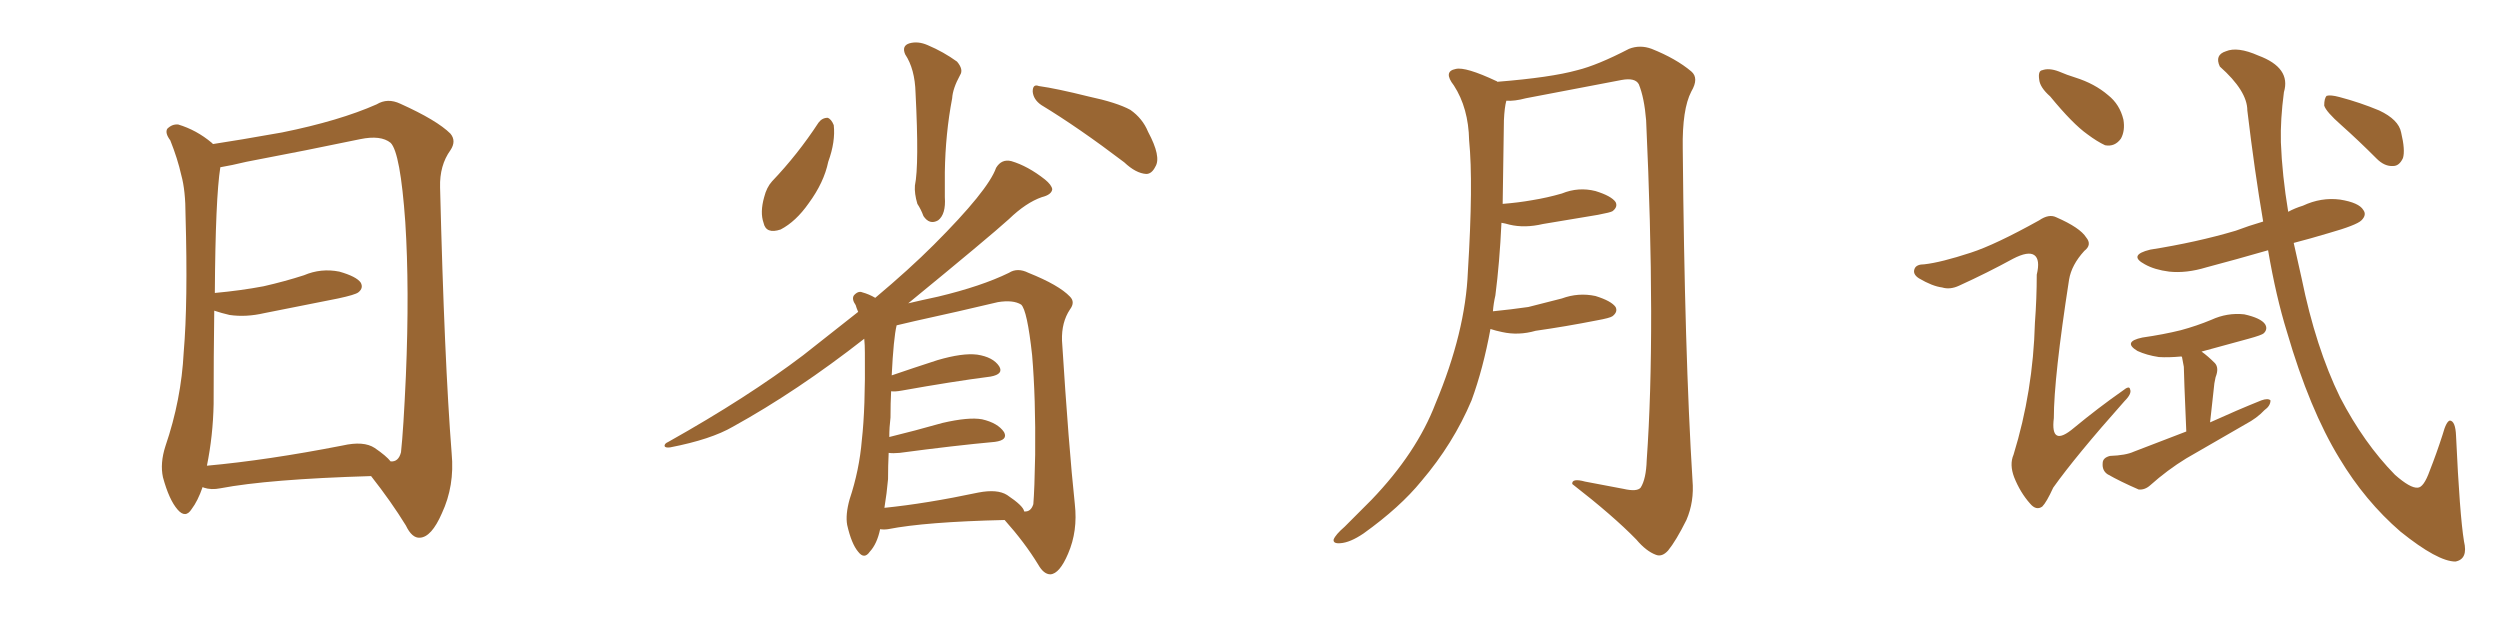 <svg xmlns="http://www.w3.org/2000/svg" xmlns:xlink="http://www.w3.org/1999/xlink" width="600" height="150"><path fill="#996633" padding="10" d="M89.06 114.26L89.06 114.26Q64.45 114.99 52.88 117.19L52.88 117.19Q50.68 117.63 48.93 117.04L48.93 117.04Q48.63 116.89 48.63 116.89L48.63 116.89Q47.46 120.26 46.00 122.17L46.00 122.17Q44.53 124.51 42.63 122.31L42.63 122.31Q40.58 119.97 39.11 114.55L39.11 114.55Q38.38 111.18 39.70 107.08L39.70 107.08Q43.51 95.95 44.09 84.52L44.09 84.52Q45.12 72.51 44.53 51.71L44.53 51.71Q44.53 45.70 43.51 42.04L43.51 42.04Q42.63 38.09 40.87 33.69L40.87 33.69Q39.55 31.93 40.14 30.91L40.14 30.91Q41.31 29.74 42.77 29.88L42.77 29.88Q47.17 31.20 50.83 34.28L50.83 34.28Q50.98 34.42 51.12 34.57L51.12 34.57Q56.98 33.69 67.68 31.79L67.68 31.79Q81.45 29.00 90.38 25.05L90.38 25.05Q93.02 23.44 96.09 24.90L96.09 24.90Q104.88 28.86 108.11 32.08L108.11 32.08Q109.57 33.84 108.11 36.04L108.11 36.04Q105.47 39.70 105.62 44.97L105.62 44.97Q106.64 86.43 108.40 108.84L108.40 108.84Q109.13 116.60 106.05 123.19L106.05 123.19Q103.56 128.91 100.78 129.05L100.78 129.05Q98.88 129.20 97.41 126.12L97.41 126.12Q93.90 120.41 89.06 114.26ZM93.75 110.74L93.75 110.74L93.75 110.74Q95.65 110.89 96.24 108.54L96.24 108.54Q96.83 103.13 97.41 90.23L97.41 90.23Q98.29 69.29 97.27 53.32L97.27 53.32Q96.09 36.62 93.75 34.28L93.75 34.28Q91.41 32.37 86.43 33.40L86.43 33.40Q73.83 36.04 59.18 38.82L59.18 38.82Q55.52 39.70 52.88 40.14L52.88 40.14Q51.71 47.46 51.56 70.31L51.56 70.31Q57.86 69.73 63.28 68.70L63.28 68.70Q68.41 67.53 72.95 66.06L72.95 66.06Q77.05 64.31 81.45 65.19L81.45 65.19Q85.55 66.36 86.57 67.82L86.57 67.82Q87.30 69.14 85.99 70.17L85.99 70.17Q85.25 70.75 81.15 71.63L81.15 71.63Q72.22 73.39 63.43 75.15L63.43 75.15Q59.03 76.17 55.08 75.59L55.08 75.59Q53.17 75.15 51.42 74.56L51.42 74.56Q51.27 85.55 51.27 96.97L51.27 96.97Q51.12 104.59 49.66 111.77L49.66 111.77Q64.16 110.45 82.18 106.93L82.18 106.93Q87.30 105.76 89.94 107.52L89.94 107.52Q92.72 109.42 93.75 110.74ZM217.24 13.04L217.24 13.04Q216.36 10.99 218.26 10.40L218.26 10.40Q220.31 9.81 222.66 10.84L222.66 10.84Q226.46 12.45 229.69 14.79L229.69 14.79Q231.30 16.70 230.42 18.02L230.42 18.02Q228.66 21.24 228.52 23.58L228.52 23.58Q226.90 32.08 226.76 41.31L226.76 41.31Q226.76 44.24 226.76 47.31L226.76 47.31Q227.05 51.42 225.15 52.88L225.15 52.88Q223.10 54.05 221.63 51.86L221.63 51.86Q221.04 50.24 220.17 48.93L220.17 48.93Q219.43 46.44 219.58 44.53L219.58 44.53Q220.61 39.55 219.73 22.27L219.73 22.27Q219.58 16.55 217.24 13.04ZM196.44 29.44L196.44 29.44Q197.31 28.27 198.63 28.27L198.63 28.27Q199.51 28.56 200.10 30.03L200.10 30.03Q200.54 33.98 198.78 38.82L198.78 38.82Q197.75 43.80 194.09 48.78L194.09 48.78Q191.02 53.17 187.35 55.08L187.35 55.08Q183.84 56.25 183.25 53.47L183.25 53.47Q182.37 50.98 183.40 47.31L183.40 47.31Q183.98 44.97 185.30 43.51L185.30 43.51Q191.46 37.06 196.44 29.44ZM249.90 25.20L249.90 25.20Q248.00 23.88 247.85 21.97L247.85 21.97Q247.85 20.07 249.32 20.65L249.32 20.65Q253.56 21.24 261.18 23.14L261.18 23.14Q268.07 24.61 271.29 26.37L271.29 26.37Q274.22 28.42 275.54 31.64L275.54 31.64Q278.76 37.65 277.29 39.99L277.29 39.99Q276.42 41.75 275.10 41.75L275.10 41.75Q272.61 41.60 269.82 38.96L269.82 38.96Q258.84 30.62 249.90 25.20ZM211.23 127.00L211.23 127.00Q210.50 130.52 208.74 132.42L208.74 132.42Q207.42 134.33 205.96 132.42L205.96 132.42Q204.35 130.52 203.32 125.98L203.32 125.98Q202.88 123.49 203.91 119.82L203.91 119.82Q206.25 112.79 206.84 105.62L206.84 105.62Q207.71 98.00 207.57 84.67L207.57 84.67Q207.57 82.76 207.42 81.30L207.42 81.30Q191.31 93.90 175.93 102.39L175.93 102.39Q170.65 105.47 160.84 107.37L160.84 107.37Q159.67 107.52 159.52 107.08L159.52 107.08Q159.38 106.49 160.40 106.05L160.40 106.05Q179.44 95.36 192.77 85.25L192.77 85.25Q199.80 79.69 205.96 74.85L205.96 74.85Q205.52 73.83 205.37 73.24L205.37 73.24Q204.35 71.78 204.93 70.90L204.93 70.90Q205.96 69.73 206.98 70.17L206.98 70.17Q208.59 70.61 210.06 71.48L210.06 71.48Q218.26 64.60 224.12 58.74L224.12 58.74Q237.16 45.70 239.06 40.28L239.06 40.28Q240.38 38.09 242.72 38.67L242.72 38.67Q246.68 39.84 250.78 43.07L250.78 43.07Q252.39 44.38 252.54 45.41L252.54 45.41Q252.39 46.73 250.05 47.31L250.05 47.31Q246.24 48.63 242.14 52.59L242.14 52.59Q237.45 56.84 217.97 72.80L217.97 72.80Q221.04 72.07 225.15 71.19L225.15 71.19Q235.55 68.70 242.14 65.48L242.14 65.48Q244.19 64.16 246.83 65.48L246.83 65.48Q254.15 68.41 256.79 71.19L256.79 71.19Q258.11 72.51 256.79 74.27L256.79 74.27Q254.74 77.34 254.88 81.74L254.88 81.74Q256.49 107.23 257.96 121.00L257.96 121.00Q258.69 127.44 256.35 132.86L256.35 132.86Q254.30 137.70 252.10 137.84L252.10 137.84Q250.49 137.84 249.17 135.50L249.17 135.50Q245.95 130.22 241.11 124.80L241.11 124.80Q222.07 125.24 213.13 127.00L213.13 127.00Q212.11 127.15 211.23 127.00ZM241.70 118.80L241.70 118.80L241.70 118.80Q245.65 121.44 245.80 122.75L245.80 122.75Q247.41 122.90 248.00 121.00L248.00 121.00Q248.29 117.48 248.44 109.13L248.44 109.13Q248.58 95.51 247.71 85.25L247.71 85.25Q246.53 74.41 245.07 73.10L245.07 73.10Q243.16 71.92 239.50 72.51L239.50 72.51Q230.27 74.71 219.58 77.05L219.58 77.05Q216.94 77.64 215.19 78.08L215.19 78.08Q214.45 81.15 214.01 90.09L214.01 90.09Q219.14 88.33 225 86.43L225 86.43Q231.01 84.67 234.52 85.11L234.52 85.11Q238.33 85.69 239.79 87.89L239.79 87.89Q240.97 89.79 237.74 90.38L237.74 90.38Q228.66 91.55 216.36 93.75L216.36 93.75Q214.75 94.04 213.87 93.90L213.87 93.90Q213.72 96.68 213.72 100.20L213.72 100.20Q213.43 102.54 213.43 104.88L213.43 104.88Q219.43 103.42 226.17 101.51L226.17 101.51Q232.47 100.05 235.69 100.63L235.69 100.63Q239.50 101.51 240.97 103.71L240.97 103.71Q241.99 105.62 238.77 106.05L238.77 106.05Q229.10 106.93 215.92 108.69L215.92 108.69Q214.31 108.84 213.28 108.69L213.28 108.69Q213.13 111.77 213.13 114.99L213.13 114.99Q212.84 118.36 212.26 121.88L212.26 121.88Q222.36 120.85 234.81 118.21L234.81 118.21Q239.36 117.33 241.70 118.80ZM357.71 78.96L357.71 78.96L357.71 78.96Q355.96 88.48 353.17 96.09L353.17 96.09Q348.78 106.49 341.16 115.43L341.16 115.43Q336.04 121.73 327.25 128.03L327.25 128.03Q324.02 130.22 321.68 130.37L321.68 130.37Q319.92 130.52 320.07 129.49L320.07 129.49Q320.51 128.32 322.71 126.42L322.71 126.42Q325.63 123.49 329.15 119.97L329.15 119.97Q339.99 108.69 344.53 96.83L344.53 96.83Q351.71 79.69 352.29 65.19L352.29 65.19Q353.61 43.95 352.59 33.69L352.59 33.69Q352.44 25.93 348.93 20.51L348.93 20.51Q346.29 17.14 349.37 16.55L349.37 16.55Q351.71 15.97 359.18 19.48L359.18 19.48Q359.33 19.48 359.33 19.63L359.33 19.63Q372.22 18.60 378.52 16.85L378.52 16.85Q383.35 15.67 390.97 11.72L390.97 11.72Q393.60 10.69 396.39 11.72L396.39 11.72Q402.25 14.06 405.91 17.14L405.91 17.14Q407.81 18.75 405.91 21.97L405.91 21.97Q403.71 26.22 403.86 35.60L403.86 35.60Q404.30 84.81 406.20 115.28L406.20 115.28Q406.64 120.41 404.74 124.80L404.74 124.80Q402.25 129.79 400.34 132.13L400.34 132.13Q398.88 133.74 397.41 133.15L397.41 133.15Q395.07 132.28 392.72 129.49L392.72 129.49Q387.16 123.78 377.34 116.16L377.34 116.16Q377.20 114.70 380.42 115.58L380.42 115.58Q385.11 116.46 389.65 117.33L389.65 117.33Q392.87 118.07 393.75 117.04L393.75 117.04Q395.07 114.99 395.21 110.45L395.21 110.45Q397.41 79.54 395.07 28.86L395.07 28.86Q394.63 23.44 393.31 20.21L393.31 20.21Q392.43 18.60 389.21 19.19L389.21 19.19Q377.78 21.39 366.21 23.58L366.21 23.58Q363.43 24.32 361.52 24.17L361.52 24.17Q361.08 25.78 360.94 28.86L360.94 28.86Q360.79 39.55 360.64 48.93L360.64 48.93Q364.45 48.63 367.68 48.05L367.68 48.05Q371.34 47.46 374.85 46.44L374.85 46.44Q378.81 44.82 382.91 45.85L382.91 45.85Q386.72 47.02 387.74 48.49L387.74 48.49Q388.33 49.66 387.01 50.68L387.01 50.68Q386.57 50.98 383.50 51.56L383.50 51.56Q376.61 52.73 370.31 53.76L370.31 53.76Q365.92 54.79 362.26 53.91L362.26 53.91Q361.23 53.61 360.35 53.47L360.35 53.47Q359.91 62.99 358.89 70.90L358.89 70.90Q358.45 72.80 358.30 74.71L358.30 74.71Q362.70 74.27 366.80 73.68L366.80 73.68Q370.90 72.66 374.85 71.63L374.85 71.63Q378.81 70.17 382.91 71.04L382.91 71.04Q386.72 72.22 387.74 73.68L387.74 73.68Q388.33 74.85 387.01 75.88L387.01 75.88Q386.43 76.32 383.20 76.90L383.20 76.90Q375.73 78.37 368.55 79.39L368.55 79.39Q364.45 80.57 360.50 79.69L360.50 79.69Q359.03 79.39 357.71 78.96ZM492.04 23.14L492.04 23.14Q489.55 20.95 489.40 19.04L489.40 19.04Q489.11 16.99 490.14 16.85L490.14 16.85Q491.75 16.26 494.09 17.14L494.09 17.14Q496.14 18.02 498.05 18.60L498.05 18.60Q502.73 20.07 505.96 22.85L505.96 22.85Q508.74 25.05 509.62 28.71L509.62 28.71Q510.06 31.35 509.03 33.25L509.03 33.25Q507.57 35.30 505.22 34.86L505.22 34.86Q503.32 33.98 500.98 32.23L500.98 32.23Q497.46 29.74 492.04 23.14ZM473.00 60.64L473.00 60.64Q478.86 58.74 489.40 52.88L489.40 52.88Q491.75 51.27 493.51 52.15L493.51 52.15Q499.22 54.64 500.68 56.98L500.68 56.98Q502.15 58.74 500.24 60.21L500.24 60.21Q497.17 63.57 496.58 67.09L496.58 67.09Q492.92 90.67 492.92 100.34L492.92 100.34Q492.04 107.52 497.75 102.69L497.75 102.69Q503.61 97.85 509.47 93.75L509.47 93.75Q511.08 92.43 511.23 93.46L511.23 93.46Q511.67 94.48 509.91 96.24L509.91 96.24Q498.19 109.42 492.77 117.04L492.77 117.04Q491.16 120.56 490.14 121.58L490.14 121.58Q488.67 122.61 487.21 120.85L487.21 120.85Q484.86 118.21 483.40 114.55L483.40 114.55Q482.23 111.47 483.25 109.13L483.25 109.13Q487.94 93.90 488.38 77.49L488.38 77.49Q488.82 71.63 488.82 65.92L488.82 65.92Q489.70 62.26 488.23 61.23L488.23 61.23Q486.77 60.21 483.11 62.11L483.11 62.11Q476.95 65.48 470.21 68.55L470.21 68.55Q468.02 69.58 466.11 68.99L466.11 68.99Q463.77 68.70 460.55 66.80L460.55 66.80Q458.94 65.77 459.52 64.45L459.52 64.45Q459.96 63.43 461.87 63.43L461.87 63.43Q465.82 62.99 473.00 60.64ZM524.71 103.56L524.71 103.56Q524.12 89.79 524.12 88.04L524.12 88.04Q523.83 86.57 523.68 85.69L523.68 85.69Q523.54 85.55 523.54 85.55L523.54 85.55Q520.46 85.84 518.12 85.69L518.12 85.69Q515.19 85.25 512.99 84.23L512.99 84.23Q509.33 82.03 514.16 81.01L514.16 81.01Q519.29 80.27 523.39 79.25L523.39 79.25Q527.20 78.22 530.71 76.76L530.71 76.76Q534.52 75 538.62 75.44L538.62 75.44Q542.58 76.32 543.60 77.78L543.60 77.78Q544.34 78.96 543.31 79.98L543.31 79.98Q542.87 80.42 539.65 81.30L539.65 81.30Q533.79 82.91 528.37 84.38L528.37 84.38Q529.83 85.40 531.59 87.16L531.59 87.16Q532.62 88.33 531.74 90.53L531.74 90.53Q531.59 91.11 531.45 91.99L531.45 91.99Q531.01 96.09 530.42 101.37L530.42 101.37Q536.87 98.44 542.72 96.09L542.72 96.09Q544.34 95.51 544.92 96.09L544.92 96.09Q544.92 97.41 543.46 98.44L543.46 98.44Q541.70 100.34 538.92 101.81L538.92 101.81Q531.88 105.91 524.71 110.01L524.71 110.01Q520.17 112.79 516.06 116.46L516.06 116.46Q514.75 117.63 513.28 117.48L513.28 117.48Q508.89 115.58 505.81 113.82L505.81 113.82Q504.49 112.94 504.64 111.18L504.64 111.18Q504.64 109.86 506.40 109.42L506.40 109.42Q510.21 109.28 512.11 108.40L512.11 108.40Q518.55 105.91 524.71 103.56ZM544.34 60.06L544.34 60.06Q536.72 62.26 529.54 64.16L529.54 64.16Q524.71 65.63 520.61 65.19L520.61 65.19Q517.09 64.75 514.75 63.43L514.75 63.43Q510.64 61.23 516.06 59.91L516.06 59.91Q527.20 58.15 536.57 55.37L536.57 55.37Q539.65 54.20 543.16 53.17L543.16 53.17Q541.11 41.16 539.36 26.51L539.36 26.51Q539.36 21.83 532.76 15.97L532.76 15.97Q531.45 13.18 534.23 12.30L534.23 12.30Q537.01 11.13 541.99 13.33L541.99 13.33Q549.90 16.26 548.14 22.12L548.14 22.12Q547.27 28.71 547.41 34.13L547.41 34.13Q547.71 42.04 549.17 50.83L549.17 50.83Q550.78 49.95 552.69 49.37L552.69 49.37Q557.08 47.31 561.62 47.90L561.62 47.90Q566.16 48.63 567.19 50.39L567.19 50.39Q568.07 51.56 566.75 52.88L566.75 52.88Q565.58 54.05 558.84 55.96L558.84 55.96Q554.44 57.28 550.49 58.30L550.49 58.30Q551.37 62.40 552.39 66.80L552.39 66.80Q555.76 83.35 561.62 95.36L561.62 95.36Q567.33 106.35 574.80 113.96L574.80 113.96Q578.47 117.19 580.22 117.04L580.22 117.04Q581.69 117.04 583.15 112.94L583.15 112.94Q584.77 108.84 586.23 104.30L586.23 104.30Q587.11 101.07 587.99 100.93L587.99 100.93Q589.31 101.07 589.45 104.59L589.45 104.59Q590.33 123.63 591.36 129.93L591.36 129.93Q592.38 134.18 589.31 134.77L589.31 134.77Q585.06 134.77 576.12 127.59L576.12 127.59Q567.63 120.26 561.47 110.01L561.47 110.01Q554.30 98.29 548.88 79.69L548.88 79.69Q546.24 71.19 544.34 60.06ZM561.91 30.03L561.91 30.03L561.91 30.03Q558.25 26.81 557.81 25.34L557.81 25.34Q557.81 23.58 558.40 23.00L558.40 23.00Q559.28 22.71 561.47 23.29L561.47 23.29Q566.46 24.61 571.00 26.51L571.00 26.51Q575.68 28.71 576.27 31.79L576.27 31.79Q577.29 36.04 576.71 37.94L576.71 37.94Q575.83 39.84 574.37 39.84L574.37 39.84Q572.31 39.99 570.41 38.09L570.41 38.09Q566.02 33.69 561.91 30.03Z"/></svg>